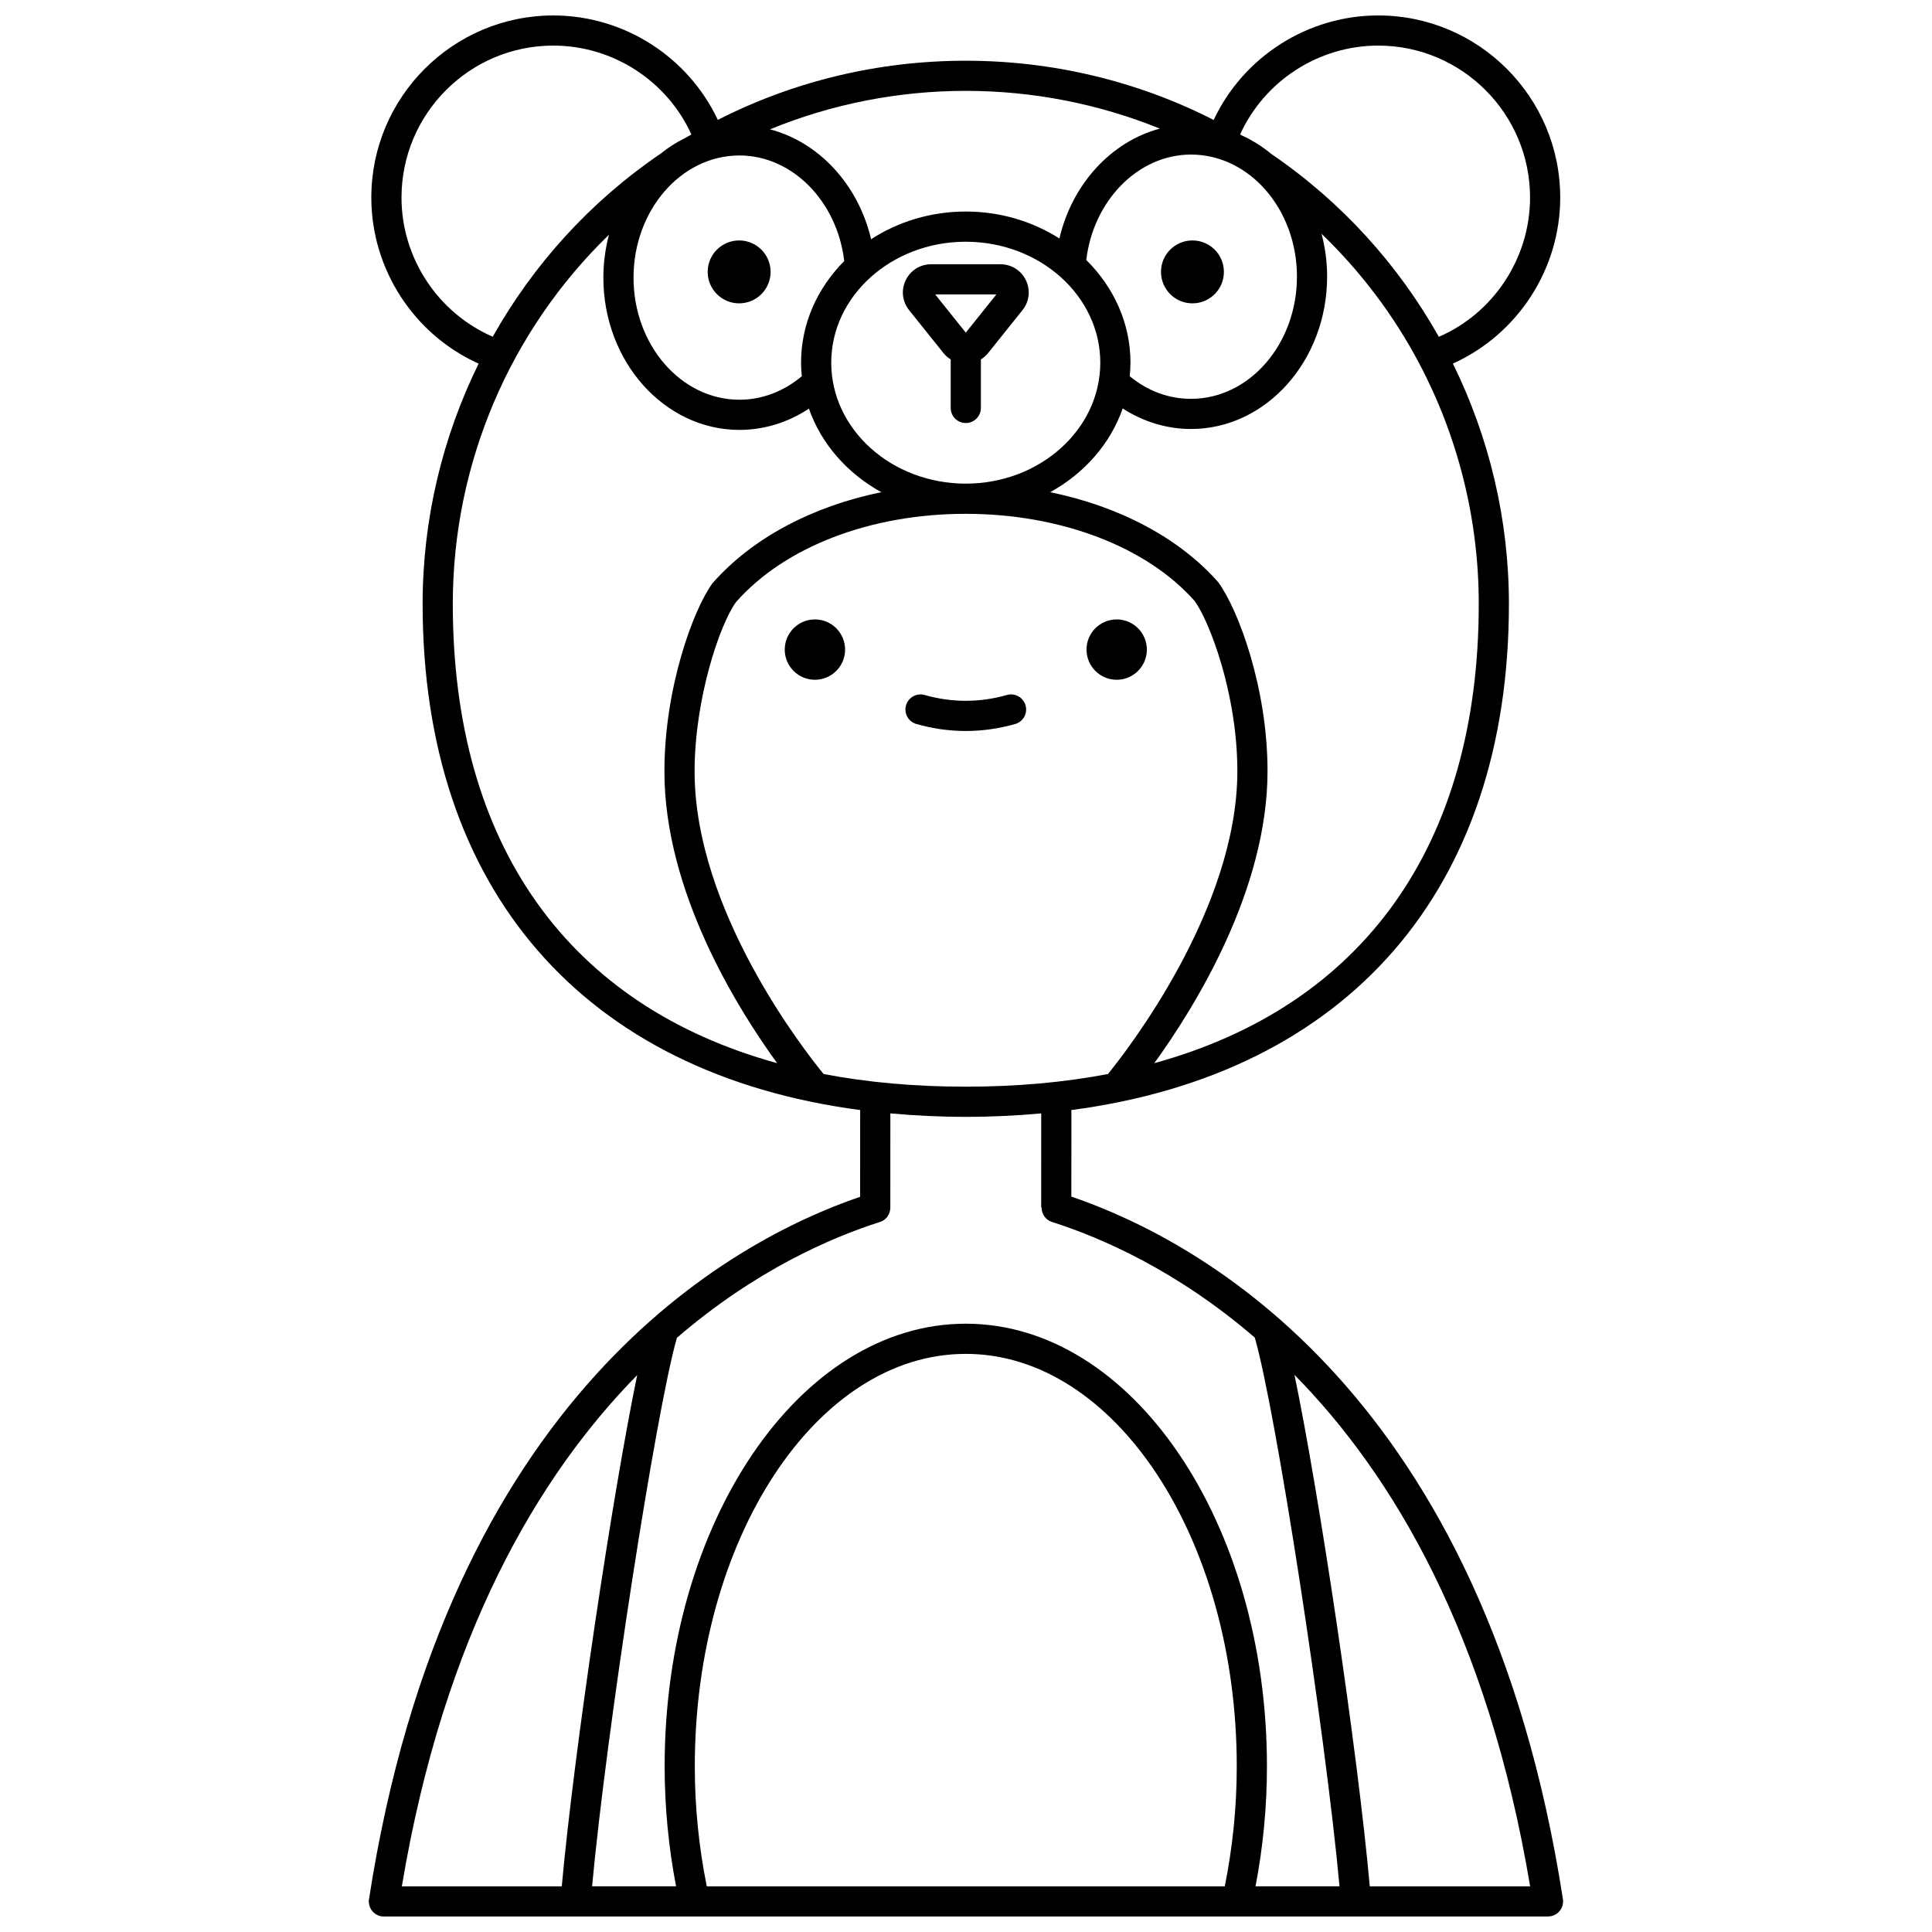 <?xml version="1.0" encoding="UTF-8"?>
<!-- Uploaded to: SVG Find, www.svgrepo.com, Generator: SVG Find Mixer Tools -->
<svg width="800px" height="800px" version="1.1" viewBox="144 144 512 512" xmlns="http://www.w3.org/2000/svg">
 <defs>
  <clipPath id="a">
   <path d="m241 148.09h318v503.81h-318z"/>
  </clipPath>
 </defs>
 <path d="m447.93 316.15c0 4.414-3.578 7.996-7.996 7.996-4.414 0-7.996-3.582-7.996-7.996 0-4.418 3.582-7.996 7.996-7.996 4.418 0 7.996 3.578 7.996 7.996"/>
 <path d="m367.96 316.15c0 4.414-3.582 7.996-8 7.996-4.414 0-7.996-3.582-7.996-7.996 0-4.418 3.582-7.996 7.996-7.996 4.418 0 8 3.578 8 7.996"/>
 <path d="m413.03 335.87c2.125-0.602 3.359-2.812 2.754-4.934-0.602-2.125-2.82-3.371-4.934-2.754-7.254 2.055-14.57 2.051-21.812 0-2.109-0.613-4.336 0.633-4.934 2.754-0.605 2.125 0.633 4.336 2.754 4.934 4.332 1.23 8.734 1.852 13.082 1.852 4.352 0 8.754-0.621 13.09-1.852z"/>
 <g clip-path="url(#a)">
  <path d="m427.92 461.12 0.008-22.945c73.156-9.652 115.95-58.242 115.95-134.14 0-22.445-5.25-44.156-14.844-63.68 17.141-7.742 28.438-24.996 28.438-44 0-26.609-21.633-48.262-48.223-48.262-18.746 0-35.754 10.977-43.617 27.695-20.121-10.277-42.648-15.695-65.691-15.695-23.062 0-45.582 5.398-65.707 15.68-7.871-16.707-24.871-27.676-43.609-27.676-26.59 0-48.223 21.652-48.223 48.262 0 19.035 11.332 36.312 28.438 44.004-9.59 19.523-14.84 41.227-14.84 63.672 0 75.895 42.801 124.49 115.95 134.14l-0.008 22.984c-34.379 11.754-109.46 52.465-130.15 186.13-0.336 2.184 1.16 4.227 3.34 4.566 0.207 0.031 0.41 0.047 0.617 0.047 0.016 0 0.027-0.008 0.043-0.008h308.39v-0.016c0.016 0 0.031 0.008 0.047 0.008 0.203 0 0.41-0.016 0.617-0.047 2.184-0.34 3.68-2.383 3.34-4.566-20.719-133.8-95.938-174.45-130.27-186.16zm121.58 182.78h-42.492c-3.223-35.91-13.445-104.21-19.957-135.55 26.059 26.465 51.258 68.645 62.449 135.55zm-187.23-215.27c-4.934-6.008-34.195-43.215-34.195-80.184 0-19.18 6.617-38.875 10.965-44.871 12.867-14.637 35.59-23.395 60.789-23.406h0.078c25.234 0 48.008 8.75 60.703 23.121 3.82 5.242 11.301 24.434 11.301 45.059 0 36.613-29.348 74.207-34.293 80.281-11.633 2.219-24.207 3.352-37.68 3.352-13.469 0-26.039-1.133-37.668-3.352zm-22.309-243.43c14.008 0 25.91 12.164 27.77 27.977-7.082 7.121-11.441 16.559-11.441 26.934 0 1.211 0.082 2.406 0.199 3.59-4.766 4.019-10.559 6.231-16.527 6.231-15.477 0-28.07-14.512-28.07-32.348 0.004-17.852 12.594-32.383 28.07-32.383zm24.324 54.914c0-17.672 15.992-32.051 35.652-32.051 19.66 0 35.652 14.379 35.652 32.051s-15.992 32.055-35.652 32.055c-19.66 0-35.652-14.383-35.652-32.055zm123.42-22.809c0 17.859-12.59 32.391-28.07 32.391-5.91 0-11.484-2.074-16.246-5.988 0.117-1.184 0.199-2.379 0.199-3.59 0-10.512-4.469-20.059-11.715-27.211 1.875-15.797 13.77-27.945 27.766-27.945 15.477 0 28.066 14.508 28.066 32.344zm-37.805 208.45c10.715-14.809 30.008-45.848 30.008-77.41 0-21.926-7.66-42.66-13.066-50.055-10.367-11.762-26.223-20.09-44.527-23.855 9.027-4.973 15.957-12.824 19.211-22.191 5.469 3.539 11.723 5.445 18.109 5.445 19.887 0 36.066-18.117 36.066-40.387 0-3.945-0.531-7.75-1.48-11.355 10.402 10.031 19.105 21.566 25.793 34.188 0.047 0.09 0.09 0.18 0.145 0.266 10.184 19.316 15.727 41.098 15.727 63.633 0.004 64.027-30.742 106.53-85.984 121.72zm59.355-269.67c22.18 0 40.223 18.066 40.223 40.266 0 16.098-9.719 30.676-24.172 36.91-10.719-19.066-25.734-35.734-44.348-48.43-0.008-0.004-0.016-0.004-0.023-0.012-2.375-1.957-4.949-3.606-7.719-4.871-0.188-0.113-0.387-0.203-0.574-0.316 6.469-14.199 20.801-23.547 36.613-23.547zm-57.883 22c-12.887 3.441-23.262 14.688-26.613 29.117-7.055-4.488-15.598-7.141-24.812-7.141-9.344 0-17.992 2.734-25.102 7.34-3.379-14.477-13.836-25.746-26.797-29.125 16.285-6.672 33.902-10.195 51.891-10.195 17.805 0 35.262 3.457 51.434 10.004zm-200.97 18.266c0-22.199 18.039-40.266 40.223-40.266 15.812 0 30.156 9.352 36.609 23.562-0.523 0.309-1.07 0.57-1.594 0.887 0 0-0.004 0.004-0.004 0.004-2.359 1.148-4.578 2.586-6.641 4.25-0.016 0.012-0.035 0.012-0.047 0.02-18.621 12.691-33.645 29.363-44.367 48.434-14.555-6.348-24.18-20.867-24.18-36.891zm13.594 107.68c0-37.254 15.172-72.406 41.387-97.824-0.953 3.613-1.484 7.426-1.484 11.379 0 22.242 16.176 40.344 36.066 40.344 6.535 0 12.887-1.973 18.406-5.637 3.258 9.344 10.18 17.172 19.184 22.141-18.332 3.777-34.242 12.168-44.75 24.148-5.133 7.051-12.727 27.766-12.727 49.863 0 31.75 19.168 62.566 29.871 77.305-55.223-15.195-85.953-57.695-85.953-121.72zm135.95 135.95c6.887 0 13.535-0.332 19.988-0.918l-0.008 24.961h0.113c0 1.695 1.031 3.269 2.731 3.809 12.84 4.078 32.992 12.762 53.754 30.633 5.527 18.953 18.695 104.38 22.461 145.43h-22.258c1.973-10.285 3.027-20.941 3.027-31.789 0-64.688-35.801-117.31-79.809-117.31-44.008 0-79.809 52.629-79.809 117.31 0 10.852 1.059 21.504 3.027 31.789h-22.254c3.75-40.75 16.93-126.11 22.477-145.36 20.789-17.918 40.973-26.617 53.828-30.703 1.699-0.539 2.731-2.113 2.731-3.809l0.008-24.965c6.453 0.59 13.105 0.922 19.992 0.922zm-68.641 203.92c-2.07-10.254-3.176-20.914-3.176-31.789 0-60.277 32.215-109.32 71.812-109.32s71.812 49.039 71.812 109.32c0 10.875-1.105 21.535-3.176 31.789zm-18.445-135.48c-6.516 31.441-16.766 99.797-19.984 135.48h-42.383c11.18-66.84 36.344-109 62.367-135.48z"/>
 </g>
 <path d="m394.11 237.66c0.523 0.652 1.16 1.16 1.836 1.59v12.855c0 2.211 1.793 4 4 4 2.207 0 4-1.789 4-4v-12.855c0.68-0.438 1.316-0.945 1.836-1.59l9.188-11.469c1.816-2.262 2.164-5.293 0.906-7.914-1.254-2.617-3.84-4.246-6.742-4.246h-18.379c-2.902 0-5.484 1.625-6.742 4.246-1.254 2.613-0.906 5.644 0.906 7.91zm13.941-15.629-8.109 10.121-8.109-10.121z"/>
 <path d="m339.88 224.39c4.606 0 8.336-3.734 8.336-8.336 0-4.606-3.734-8.336-8.336-8.336-4.606 0-8.336 3.734-8.336 8.336 0 4.606 3.734 8.336 8.336 8.336z"/>
 <path d="m460.01 224.39c4.606 0 8.336-3.734 8.336-8.336 0-4.606-3.734-8.336-8.336-8.336-4.606 0-8.336 3.734-8.336 8.336 0 4.606 3.731 8.336 8.336 8.336z"/>
</svg>